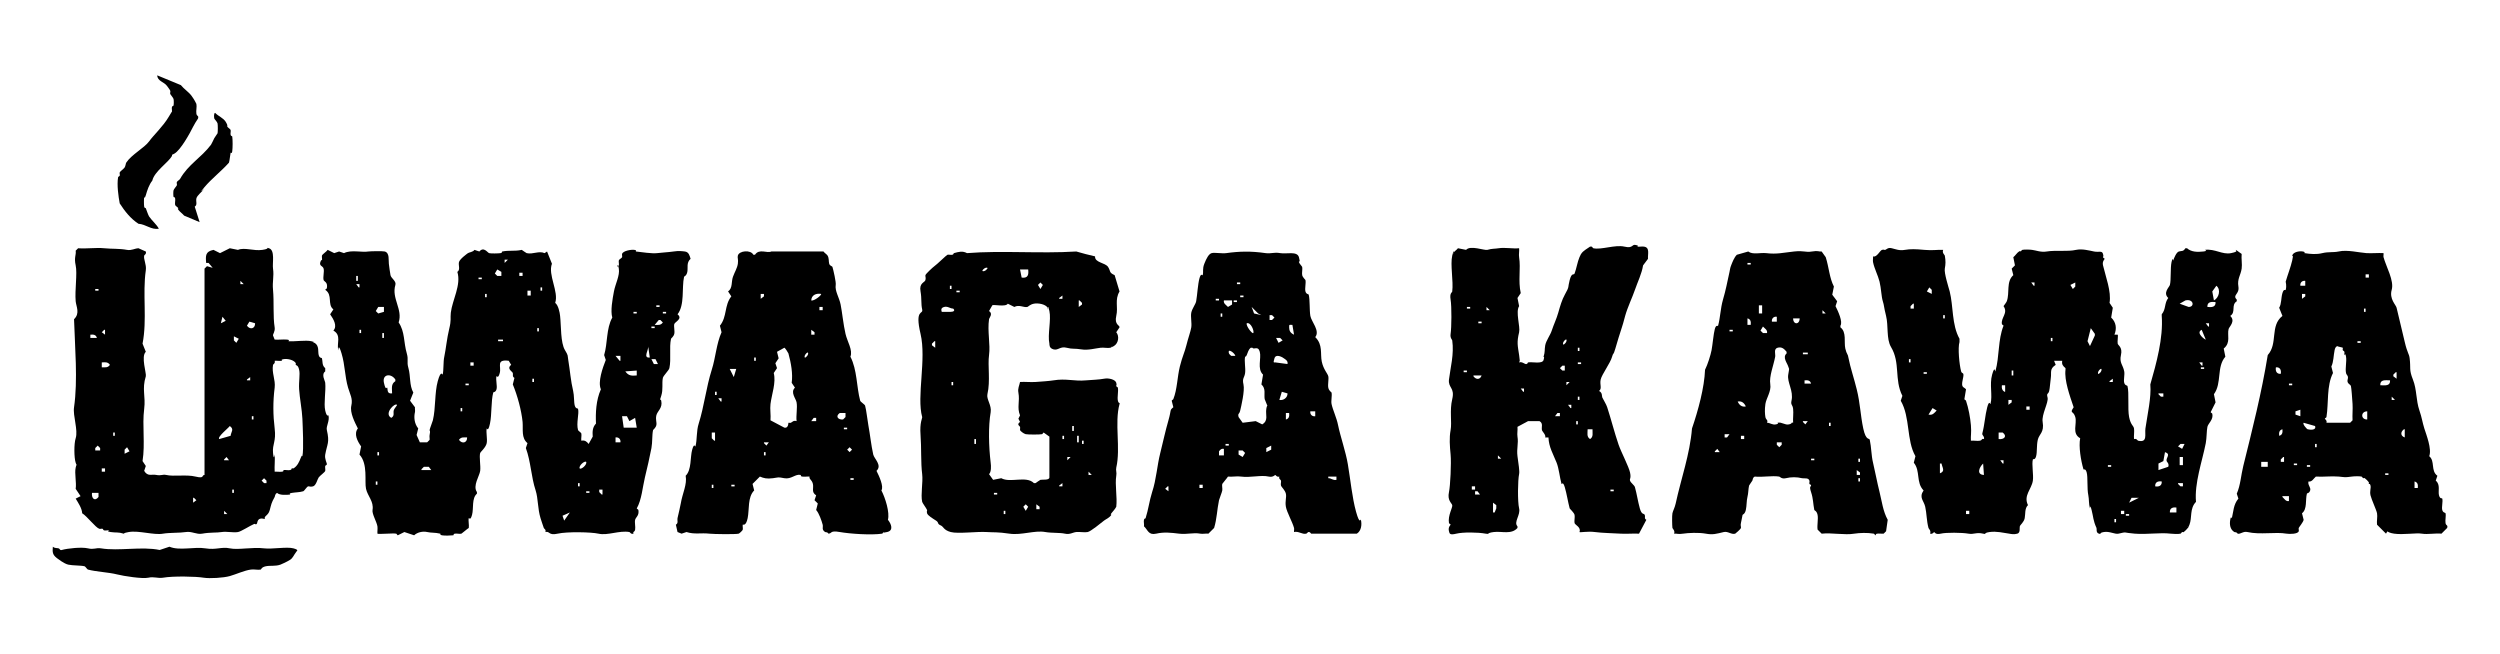 <?xml version="1.0" encoding="UTF-8"?>
<svg id="Layer_1" xmlns="http://www.w3.org/2000/svg" version="1.1" viewBox="0 0 1532.8 400.7">
  <!-- Generator: Adobe Illustrator 29.1.0, SVG Export Plug-In . SVG Version: 2.1.0 Build 142)  -->
  <path d="M1191.4,153.2c-.8,1.8.9,3.1,1,3.5.6,3.4.5,5.3,0,8s2.3,11.4,3,14c2.3,9.1,1.2,20.4,6,29v2c-1.1,3.6-.1,13.9,1,18,.6,2,2.2-.3,1,5s.6,4.3,2,6l-1,6c0,.4.9.6,1,1,1.5,4.5,2.6,10.2,3,15s-.2,6.4,0,9.5c1.7-.2,3.9.3,5.5,0s.9-1.5,2.5-1c.5-1.7-1.3-2.2-1-3.5,1.4-5.2,1.7-11.1,3-16s1.8-1.5,2-2c1.4-5.2-.7-11.9,1-18s1.8-1.5,2-2c2.6-9.3,1.5-19.3,5-28,0-.3-.9-.6-1-1-.7-4,4-6.7,1-11,.5-.7,1.8-2.4,2-3,1.9-5.2-.5-12,4-16l-1-4,2-2-1-5c1.2-.9,2.3-2.8,3.5-3.5s.7.1,1,0,.6-.9,1-1c1.2-.3,4.7-.2,6,0,2.5.3,5.3,1.6,9,1,5.3-.9,12.8.2,18-1,3.7-.8,8,.4,11,1s4.9-.7,5.5,1.5-.2,1.4,0,2,1,.7,1,1-1.6,1.5-1,4c1.6,6.9,5.2,16.1,4,23l2,3-1,6c3.1,2.9,3.5,6.8,2,10.5h2c.4.4-.3,4.3,0,5.5s3.1,2.2,2,7,1.3,6.1,2,10c.4,2-.5,5.2,0,7s1.8,1.5,2,2c1.1,4.1,0,14,1,19s2.7,5.2,3,7-.2,4.4,0,6.5c1.6-.5,2.1.9,2.5,1,6,1.4,4-3.9,4.5-7.5,1.2-8.4,3.7-19.2,3-27,3.7-12.9,8-28.4,7-42v-1c2.7-3.2,1.5-6.8,4-10-3.4-3.2.6-6.6,1-8,.8-3,.2-10.2,1-14s.8-.6,1-1c.6-1.5,1.9-5,3.5-5.5s2.7.2,4-2h1c2.6,2.4,6.6,2.4,10,2s.6-1,1-1c6.1-.8,10.7,3.1,16,2s2.4-1.6,3-2l3.5,2.5c-.3,2.9.4,6.3,0,9-.6,4.1-2.8,6.2-2,11s-3.9,5.1-1,8v1c-3.7,2.4-.3,6.6-4,9,3.4,3.2-.6,6.6-1,8-1,3.7,1.5,8.4-3,12l1,5c-5.5,6.3-2,16.1-7,23l1,5-3,6c.1.4.9.6,1,1,.8,3.6-2.5,5.8-3,8s-.4,6.9-1,10c-2.3,11.6-7,24.5-6,36-4,4.1-2.3,9.7-4,14s-.8.6-1,1,.1.8,0,1c-.3.5-2,2.2-2.5,2.5s-.7-.1-1,0-.6.9-1,1c-1.2.3-4.7.2-6,0-6.6-.8-14.3.6-22,0s-4.4-1.3-10,0c-2.3.5-5.4-1.6-9-1s-1,1.6-3,1-1.2-2.9-1.5-3.5c-2.1-4.6-1.9-6.7-3-11s-.9-.6-1-1c-.8-2.7-.5-5.6-1-8-.9-4.2-.2-11.1-1-14s-1.8-1.4-2-2c-1.6-5.4-3-14-2-19-5.3-3-1.8-8.8-3-13s-3.7-1.9-1-6c-2.4-7.1-5.8-16.5-5-23v-1c-1.6-1.3-2.4-2.3-2-4.5h-5l1,2.5c-3.9,2.5-2.5,4.5-3,8s-.5,5.8-1,8-1.8,1.1-1,4-3.8,10.5-3,15c1.1,6.5-2.2,7.4-3,11s-.3,7.4-1,10-1.8,1.5-2,2c-.8,3,.5,9.3,0,13-.8,5.3-5.9,9.1-3,15-2.1,2-1.5,5.5-2,8s-2.7,4-3,5,.5,3.9-1.5,4.5-4,.2-5,0c-3.6-.5-7.7-1.6-12-1s-1.5,1.6-4,1c-4.2-1-5.6.6-9,0-4-.7-13.7-.8-17,0s-3.8-1-4-1-1,1.5-2.5,1c.7-1.9-.9-3-1-3.5-1.2-4.5-1.1-9.1-2-13s-4-5.6-1-10c-4.8-4.9-1.8-11.9-6-17l1-4c-5.6-9.7-3.1-23.8-9-34l1-3c-5.1-10-1.1-20.2-7-30-2.9-4.9-1.5-13-3-19s-1.1-6.2-2-9-1-8-2-12c-1-4-3.2-8-4-12-.2-1,.1-2.4,0-3.5,2.3.8,4.2-3.6,5.5-4s1.4.2,2,0c.9-.3,1.6-1.6,4-1,2.5.6,4.6,1.6,8,1s6.7-.5,12,0,7.8-.2,11.5,0ZM1247.4,173.2h-2l1.5,2h.5v-2ZM1272.4,173.2l-3,1.5,1.5,2.5,1.5-1.5v-2.5ZM1357.4,184.2c3-1.5,4.5-6.6,1.5-9l-2.5,3.5,1,5.5ZM1184.4,180.2v-2.5l-1.5-1.5-1.5,2.5,3,1.5ZM1336.4,186.2l5.5,2c3.9,0,3-5.2-2-4l-3.5,2ZM1358.4,185.2c-2.7-.3-5.2-.1-5,3,2.7.3,5.2.1,5-3ZM1173.4,189.2v-3h-.5l-1.5,1.5v1.5h2ZM1192.4,195.2v-2h-1v2h1ZM1354.4,198.2h-2l1.5,2h.5v-2ZM1281.4,212.2l3-6.5v-1l-2.5-3.5-2,8,1.5,3ZM1352.4,208.2l-2.5-6c-4,1.9,2.3,6.3,2.5,6ZM1258.4,209.2v-2h-1v2h1ZM1171.4,222.2v-2h-1v2h1ZM1350.4,222.2h-2l1.5,2h.5v-2ZM1351.4,225.2h-2v1h2v-1ZM1286.4,229.2c.4.5,2.6-1.7,2-3-.4-.5-2.6,1.7-2,3ZM1234.4,230.2v-3h-1v3h1ZM1181.4,228.2h-2v1h2v-1ZM1295.4,234.2v-2l-2,1.5v.5h2ZM1229.4,236.2h-2c-.2,1.9,0,2.9,1.5,4h.5v-4ZM1326.4,241.2h-3v.5l1.5,1.5h1.5v-2ZM1233.4,245.2h-2v3l2-1.5v-1.5ZM1244.4,249.2h-2v2h2v-2ZM1182.4,254.2c2.5.5,3.4-.8,5-2.5l-2.5-1.5-2.5,4ZM1225.4,269.2c3.3.4,5.5-1.7,2.5-4h-2.5v4ZM1339.4,272.2h-2.5l-1.5,1.5,2.5,1.5,1.5-3ZM1329.4,286.2c.7-1.9-.8-2.9-1-3.5-.6-2,2.9-4.2-1-5.5l-1,5.5-3,1.5v4l6-2ZM1338.4,280.2h-2v5h2v-5ZM1228.4,282.2h-2l1.5,2h.5v-2ZM1189.4,290.2c3.5-1.3,1.4-3.5,1-6h-1v6ZM1216.4,291.2l-.5-7c-2.5,2.4-4.2,6.8.5,7ZM1294.4,285.2h-2v1h2v-1ZM1325.4,295.2c-2.4-.4-4.2.5-4,3,2.4.4,4.2-.5,4-3ZM1338.4,296.2h-3v.5l1.5,1.5h1.5v-2ZM1311.4,305.2h-4.5l-1.5,3,6-3ZM1334.4,311.2c-2.4-.4-4.2.5-4,3h4v-3ZM1207.4,313.2h-2v2h2v-2ZM1302.4,313.2h-2v2h2v-2ZM1305.4,315.2h-2v1h2v-1ZM1297.4,320.2v-2h-1v2h1Z"/>
  <path d="M257.4,271.2h4.5l1.5-1.5c.1-1-.2-2.1,0-3,.6-3,0-2.3,0-3s1.8-5.1,2-6c1.8-7.5,1-16.7,3-24s2.9-3.7,3-4c.7-2.5.3-8,1-11,1-4.7,1.6-11.3,3-17s.6-6.3,1-10c.9-7.7,6.5-17.1,4-25,2-1.3.5-4.1,1-6s4.8-5,5.5-5.5,3.2-.7,4-2l3,1c2.7-3.2,5,.7,6,1s5.7.2,7,0,.6-.9,1-1c4.5-.9,7.5,0,12-1,.6.4,2.7,1.9,3,2,3.9.9,7.4-1.6,11,0l1.5-1,3,7.5c-2.6,6.8,4.3,17.1,2,24,1.9,1.4,2.8,5.9,3,8,.7,6,.2,16.4,3,21,2.1,3.5,1.5,2.9,2,6,1.1,6.5,1.5,12.8,3,19,.7,2.9.4,6.9,1,9s1.8,1.5,2,2c.8,2.8-1.2,8.7,0,13,.2.5,1.8,1.5,2,2,.3,1.2-.2,3.1,0,4.5,2.2-.4,3.2.4,4.5,2l2.5-4.5c-.2-3-.2-5.7,2-8-.3-6.4,0-14.3,3-21-2-4.5,1.1-13.2,3-18l-1-3c2.2-7.2,1.2-16.2,5-23-1.2-4,.1-11.2,1-16s3.7-9.7,3-14-1-.7-1-1,.9-.6,1-1c.2-.9-.2-2.2,0-3s1.8-1.4,2-2-.2-1.4,0-2c.5-1.9,5.6-2.8,7.5-2.5s.6,1,1,1c3.4.4,10,1.4,13,1s6.7-.5,10-1,5.3-.2,7,0c2.4.3,2.9,2.5,3.5,4.5-2.7,2.3-1.5,5.5-2,8s-1.9,2.7-2,3c-1.5,6.8.5,17.3-4,23,3.4,2.8-1.6,4.6-2,6s.4,4.3,0,6-1.9,2.7-2,3c-1.2,5.6.2,12.4-1,18-.3,1.4-3.7,4.6-4,6-.7,3.4.3,7-1,11s-.4,1.3,0,3c1,4.5-2.4,6.3-3,9s.4,4.3,0,6-1.9,2.7-2,3c-.7,3-.3,7.2-1,11-1.1,5.8-2.6,12.2-4,18s-2,13.8-5,19c0,.3.9.6,1,1,.6,3.4-1.6,4.4-2,6s.3,4.2,0,6-1.5.9-1,2.5c-1.6.5-2.1-.9-2.5-1-6.2-1.1-13.3,2.3-19,1-4.4-1-19.3-1.3-25,0s-4.7-1.7-7.5-1c.5-1.6-.8-1.9-1-2.5-.7-1.9-1.4-4.2-2-6-1.8-5.8-1.4-12-3-17-2.8-8.5-2.9-17.5-6-26l1-3c-3.9-3.2-2.6-8.3-3-13-.7-7.1-3.2-16.3-6-23l1-4c-1.5-.8-.7-2-1-3s-4-2.6-1-5l-1.5-2.5c-8-1-4.4,3.5-5.5,7.5s-1.8,1.5-2,2c-.6,2,.6,6,0,8s-1.8,1.5-2,2c-1.4,5.2-.8,13.4-2,19s-1.9,2.7-2,3c-.5,2.5.5,6.4,0,9s-3.8,5.4-4,6c-.7,2.5.4,7.9,0,11s-4.7,9.2-2,13v1c-3.3,2.8-1.9,9-3,13s-1.8,1.5-2,2c-.4,1.5.3,4.2,0,6-.9.5-4.2,3.4-4.5,3.5-1.1.3-2.8-.2-4,0s-.6,1-1,1c-1.6.2-5.5.3-7,0s-.6-.9-1-1c-3.3-.8-5.4-.4-8-1s-6,.1-8,2l-6-2-4,2c-.4-.1-.6-.9-1-1-2-.4-11,.5-11.5,0-.1-1.4.2-3.1,0-4.5-.5-2.9-3.4-7.6-3-10,.9-5.2-3-8.5-4-13s1.3-15.2-4-21l1-5c-2.3-3.2-4.6-7.7-2-11-1.9-3.8-5-9.7-4-14s-.8-6.9-2-11c-2.1-7.3-1.8-13.7-4-21s-1.8-1.5-2-2c-1.1-4,2.1-9.2-3-12,2.6-2.9,0-7.1-2-10l2-3c-3.9-3-.2-8.8-5-12,0-.3.9-.6,1-1,.7-3.8-1.7-4-2-5-.5-1.8.5-5.2,0-7s-2.8-1.5-2-4,.9-.6,1-1c.2-.9-.2-2.2,0-3s2.9-2.5,3.5-3.5l4,2,3-1,3,1c4.4-2.2,11-.3,15-1,1.5-.2,8.8-.3,10,0,3.1.9,2.2,5.3,2.5,7.5s.6,5,1,7,3.7,3.6,3,6c-2.5,8.2,4.7,15.1,2,23,3.9,5.7,3,12.2,5,19,1.2,4.2-.2,4.8,1,9,1.4,4.9.5,10.6,3,15l-2,5,3,4c-.1,1,.2,2.1,0,3-.7,2.9-.5,6.9,2,10l-1,4,2,4.5ZM311.4,159.2h-2v2l2-2ZM307.4,169.2v-2.5l-2.5-1.5-1.5,2.5,1.5,1.5h2.5ZM320.4,167.2h-2v2h2v-2ZM219.4,172.2v-3h-1v3h1ZM295.4,170.2h-2v1h2v-1ZM220.4,174.2h-2l1.5,2h.5v-2ZM332.4,178.2v-2h-1v2h1ZM325.4,178.2h-2v3h2v-3ZM298.4,182.2v-2h-1v2h1ZM404.4,187.2h-2v1h2v-1ZM235.4,188.2h-3.5l-1.5,2.5,1.5,1.5,3.5-1v-3ZM390.4,191.2h-2v1h2v-1ZM408.4,191.2h-2v1h2v-1ZM401.4,199.2c2.1,0,3.7.4,5-1.5l-1.5-1.5h-1l-2.5,3ZM401.4,200.2h-2v1h2v-1ZM330.4,203.2v-2h-1v2h1ZM221.4,204.2v-2h-1v2h1ZM235.4,207.2v-3h-1v3h1ZM308.4,208.2h-3v1h3v-1ZM398.4,219.2l-1-7c.5,2.2-3.5,7.5,1,7ZM380.4,218.2h-3l2.5,3h.5v-3ZM403.4,223.2l-1.5-3h-2.5l1.5,3h2.5ZM290.4,222.2h-2v2h2v-2ZM390.4,227.2l-7,.5c1.9,2.7,3.8,2.8,7,2.5v-3ZM240.4,241.2c0-3.1-.8-5.7,2-7.5v-1c-2.6-4-8.2-3.4-7,2s1.7,2.4,2,3c.5,1.1-.4,3.9,3,3.5ZM327.4,234.2v-2h-1v2h1ZM287.4,235.2h-2v1h2v-1ZM243.4,248.2c-1.4-1.4-8.2,5.5-3.5,8,2.2-1.3,1.1-3,1.5-4.5s2.3-3.2,2-3.5ZM283.4,252.2v-2h-1v2h1ZM384.4,255.2h-3l1,7h8l-1-6-3.5,2-1.5-3ZM286.4,268.2c-2.1,0-3.7-.4-5,1.5,2,2.7,5.1,1.8,5-1.5ZM380.4,271.2c.3-1.9-1.1-3.3-3-3v3h3ZM232.4,279.2v-2h-1v2h1ZM359.4,283.2c-.9-.9-4.7,2.3-4,4,.9.9,4.7-2.3,4-4ZM264.4,288.2l-1.5-2h-3l-1.5,1.5v.5h6ZM231.4,297.2v-2h-1v2h1ZM355.4,298.2v-2h-1v2h1ZM369.4,300.2h-2v1.5l1.5,1.5h.5v-3ZM361.4,301.2h-2v1h2v-1ZM349.4,314.2l-4.5,2,1,3,3.5-5Z"/>
  <path d="M89.4,154.2c.5,1.6-.9,2.1-1,2.5-.5,2.3,1.5,5.4,1,9-2.1,14.5.9,30.2-2,45l2,5c-3.1,2.8.5,13.3,0,15-2.5,8.1,0,12.1-1,20-1.3,10.2.7,21.3-1,32l2,3-1,3c2.2,3.7,4.7,1.9,7.5,2.5s3.8-.5,6,0c4.7,1.1,12.2-.4,18,1s3.5-.9,5.5-1v-126.5l1.5-1.5,3.5,1-2.5-3h-1.5c-.4-4.6-.4-7,4.5-8l4,2,6-3,5,1c4-1.7,9.6.8,15,0s1.6-1.7,4-1c3.9,1.1,2,9.2,2.5,12.5.7,4.8-.5,7.8,0,13,.7,7.4-.1,16.4,1,23,.4,2.5-1.2,4.2-1,5l1,2.5c2.4.2,5.1-.2,7.5,0s.6,1,1,1c4.1.3,10.5-.8,14,0s.6.8,1,1,.8-.1,1,0c3,1.9,1.9,5.4,2.5,7.5s1.8,1.5,2,2c.5,1.7-.1,4.4,2,6v2c-2.6,1.9-.1,5.7,0,7,.5,5-1,12.6,0,17s1.9,2.7,2,3c.8,3.5-1.6,6.6-1,9,1.8,7.8.2,8.3-1,15-.5,2.7,1.2,5.4,1,6s-.9.6-1,1c-.2.9.2,2.2,0,3s-3.2,2.9-4,4-1.6,5-3.5,5.5-2.2-.2-3,0-2.3,2.8-3,3c-2.4.7-4.7.6-7,1s-.6,1-1,1c-2.3.3-6.5.5-8-1-1.4.7-1.2,2-1.5,2.5-2.1,3.8-2,4.3-3,8s-3.7,3.5-3,5.5c-5.1-1.3-4.3,2.3-5,3s-1-.2-1.5,0c-2.6,1.1-8.1,4.7-10,5-2.9.5-7.1-.5-10,0s-7.2.1-12,1c-3.5.6-6.3-1.6-10-1s-9.9.3-14,1c-5.5,1-14.9-2.1-21-1s-1,1.6-3,1c-3.5-1.1-4.7-.5-8-1s-.6-.9-1-1c-.9-.2-2.2.2-3,0s-.6-.9-1-1c-.6-.2-1.4.2-2,0-2.3-.7-7.5-7.7-10.5-9.5-.2-3.1-2.3-6.2-4-9l3-1.5-3-4.5c.6-3.8-.8-9.5,0-13s1,0,0-3-1.1-11.6,0-15c1.6-5-1.8-13.8-1-19,2.4-16.5.5-37.3,0-54,3.8-3.6,1.3-7.8,1-11-.6-6.9,1.1-17,0-22s.4-6.3,0-9l1.5-1.5c5.2.4,10.9-.5,16,0s9.1.1,14,1c2.8.5,4.6-.9,7-1l4.5,2ZM149.4,174.2l-2-2v2h2ZM60.4,177.2h-2v1h2v-1ZM135.4,198.2l3-1.5-2-2.5-1,4ZM156.4,198.2l-3.5-1-1.5,2.5c2,2.7,5.1,1.8,5-1.5ZM64.4,205.2v-3h-.5l-1.5,1.5,2,1.5ZM59.4,207.2c-.5-2-2.1-2.2-4-2v2h4ZM143.4,206.2v2.5l1.5,1.5,1.5-2.5-3-1.5ZM168.4,289.2c1.4-.1,3.1.2,4.5,0s.6-.9,1-1c1.2-.2,2.8.3,4,0s.6-.8,1-1,.8.1,1,0c2.4-1.4,3.6-4.1,4.5-6.5s.9-.6,1-1c.9-4.1.2-17.9,0-23-.2-5.1-1.7-12.9-2-18s.7-9,0-12-1.6-2.4-2-3,.1-.8,0-1c-1.3-2.1-5.2-2.9-7.5-2.5s-.6.9-1,1c-1.4.2-3.1-.1-4.5,0,.5,1.6-.9,2.1-1,2.5-.9,4.9,1.6,9.1,1,14-1.1,8.5-1,16.9,0,25s-1.5,9.5-1,15,1,.6,1,1c.3,3.4-.2,7,0,10.5ZM62.4,225.2c2.1,0,3.7.4,5-1.5-1.3-1.9-2.9-1.6-5-1.5v3ZM153.4,233.2v-2l-2,1.5v.5h2ZM155.4,257.2v-2h-1v2h1ZM141.4,267.2c.2-2.4,2.4-3.9-.5-6-.8,1.2-7.8,6.7-6.5,8l7-2ZM70.4,267.2v-2h-1v2h1ZM61.4,276.2v-1.5l-1.5-1.5-1.5,1.5v1.5h3ZM76.4,278.2l3-1.5-1.5-2.5-1.5,1.5v2.5ZM140.4,282.2l-1.5-2-1.5,1.5v.5h3ZM64.4,287.2h-2v2h2v-2ZM163.4,296.2v-1.5l-1.5-1.5-1.5,1.5,1.5,1.5h1.5ZM143.4,302.2v-2h-1v2h1ZM60.4,302.2h-4c-.4,3.3,1.7,5.5,4,2.5v-2.5ZM118.4,308.2l2-1.5-1.5-1.5h-.5v3ZM139.4,315.2l-2-2v2h2Z"/>
  <path d="M643.4,267.7l-3.5-2.5c-.4.1-.6.9-1,1-1.3.3-8.7.3-10,0s-3.4-2-3.5-2.5.2-1.4,0-2-2.3-1.3,0-3l-1-2,1-2c-2-5,0-8.5-1-14-.5-2.6.6-4.3,1-6.5,3.1-.2,6.4.2,9.5,0s8.7-.6,11-1c7.8-1.3,12.7.7,20,0,3.6-.3,7.9-.4,11-1s7,.6,7.5,2.5-.2,1.4,0,2,.9.6,1,1c.4,2.4-.5,5.8,0,8s1.4.7,1,2c-3.2,11.7.8,27-2,39-.4,1.8.4,2.9,0,5-.9,5.5.7,13.2,0,19-.8,1.6-2.1,2.8-3,4s.2.8,0,1c-1.5,2-3.2,2.5-4.5,3.5-1.9,1.5-8.1,6.6-10,7s-4.8-.2-7,0-3.9,1.7-7,1-8-.3-12-1c-6.5-1.2-14.6,2.1-22,1s-9.5-.7-14-1c-5.7-.4-17.6,1.2-22,0s-4.4-3.3-6-4c-2.6-1.1-1-1.7-3-3s-5.1-3.1-5.5-4.5.2-1.5,0-2c-.5-1.2-2.8-4.2-3-5-1-4.5.6-12,0-17-.9-6.9-.4-16.3-1-24s1.2-10.4,1-11c-3.5-12.7,2.7-35.3-1-51s1.8-11.6,1-15-.2-6.5-1-11c-1-5.3,2.6-5.4,3-7s-.2-2.2,0-3,4.5-4.8,5.5-5.5c1.5-1,7.5-6.9,8-7,.8-.2,2.1.2,3,0s.6-.9,1-1c3-.8,5.1-1.5,8,0,21.4-1.7,44.4.4,67-1,3.6,1.1,7.7,2.1,11.5,3-.3,3.9,6.3,3.8,8,6.5s.4,3.4,4,5l3,10c-3.1,5.2-.7,9.5-2,15s2.3,5.8,2,7l-2,3c2,2.4,1.4,6.8-1.5,8.5s-.7-.1-1,0-.6.9-1,1c-1.7.4-4.1-.2-6,0-3.5.4-7.8,1.7-12,1s-5.1,0-9-1-5.1,1.8-8,1-2.4-3.2-2.5-3.5c-1.2-5.4,1.2-14.7,0-20s-.8-.6-1-1,.1-.8,0-1c-1.5-2.3-6-3-8.5-2.5s-3.5,1.9-4,2c-2.3.5-5-1.6-8,0l-4-2c-1.2,2.2-8.8.3-9.5,1l-2,3.5c2.6,1.7.1,4.2,0,5-1.1,7.3.9,15.6,0,22s.9,15.8-1,24c-.7,3.1,2.7,6.8,2,11-1.5,8.7-1.2,21,0,31,.3,2.1.4,5.7-1,7l2.5,3.5,5-1c5.5,3.1,15.3-1.7,20,3h1c.6-.4,2.7-1.9,3-2,1.2-.3,5.5.4,5.5-1.5v-25ZM605.4,164.2c-1.3-.6-3.5,1.6-3,2,1.3.6,3.5-1.6,3-2ZM630.4,165.2h-5l1,5c3.8.5,4.4-1.6,4-5ZM637.9,173.2l-1.5,1.5,1.5,2.5,1.5-2.5-1.5-1.5ZM583.4,177.2v-2h-1v2h1ZM588.4,178.2h-2v1h2v-1ZM651.4,183.2v-2l-2,1.5v.5h2ZM661.4,188.2l2-1.5v-1l-1.5-1.5h-.5v4ZM584.4,189.2c-1.9,0-3.3-1.6-5.5-1s-1.8,1.9-1.5,3c1.8,0,3.7,0,5.5,0s2.9-.8,1.5-2ZM573.4,213.2v-4h-.5l-1.5,1.5v1l2,1.5ZM584.4,236.2v-2h-1v2h1ZM658.4,264.2v-3h-1v3h1ZM652.4,269.2v-2h-1v2h1ZM661.4,271.2v-4h-1v4h1ZM598.4,272.2v-3h-1v3h1ZM664.4,272.2v-2h-1v2h1ZM656.4,280.2h-2v2l2-2ZM669.4,291.2l-2-2v2h2ZM651.4,298.2v-2l-2,1.5v.5h2ZM611.4,302.2h-2v1h2v-1ZM628.9,309.2l-1.5,1.5,1.5,2.5,1.5-2.5-1.5-1.5ZM637.4,312.2v-1.5l-2-1.5v3h2ZM616.4,315.2v-2h-1v2h1Z"/>
  <path d="M968.4,326.2c1.2-2.9-2.7-4.3-3-5.5s.3-3.6,0-5-2.9-3.7-3-4c-1.1-4.1-1.8-9-3-13s-1.8-1.5-2-2c-1.1-4-1.6-9.5-3-13-2.1-5.3-4.8-9.6-5-15.5h-2c.6-1.5-1.8-3.6-2-4.5-.4-2,.9-4.1-1.5-5.5h-7l-6.5,3.5c.2,1.9-.3,4.2,0,6,.7,4.2-.6,7.3,0,12s1.4,9.2,1,11c-.8,3.5-1,16.9,0,21s-3.5,8.4-1,11v1c-3.7,4.2-9.6,1.9-14.5,2.5s-2.2,1.5-5,1c-4.8-.9-13.9-1-18,0s-4.1,0-4.5-1.5c-.7-2.5,1-3.8,1-4,0-.4-.9-.6-1-1-.8-4.6,2.4-9.6,2-11s-3.1-2.9-2-8c.8-3.6,1.5-17.7,1-23s-.9-10.1,0-15-.7-11.9,1-19-2.6-6.8-2-12c.9-7.4,3.2-15.5,2-24,0-.4-1.4-1.4-1-4,.6-3.7.7-16.9,0-21s.9-4.3,1-5c.8-6.4-1.3-16.4,0-22s.8-.6,1-1-.1-.8,0-1c.5-.8,1.9-1.6,2.5-2.5l5,1c2.5-3,11.4.5,13,0,3.1-.9,4.7-.6,7-1,3.7-.6,8.6.4,12.5,0,.2,1.8-.3,3.8,0,5.5,1.1,7.1-.7,14.5,1,22l-2,3,1,5c-2.3,3.5.8,12.6,0,16-1.5,6.3-.9,8,0,14s-.1,3.1,0,4.5c1.9-.7,3.5,1.3,4.5,1s.6-.9,1-1c2.4-.5,8.7,1.2,9.5-1.5s-.2-1.4,0-2c1-3.2.5-4.2,1-7s3.2-6.4,4-9c1.2-3.7,2.9-7.1,4-11s2.3-8,4-11c3.1-5.5,1.7-4.1,3-9s2.5-2.8,3-4c1.1-2.8,1.8-7.3,3-10s.9-1.7,1-2c1.2-2,3.9-3.3,5.5-4.5h1c.4.1.6.9,1,1,4.8,1.1,13.4-2.3,19-1s4.4-1.6,7-1,.6.9,1,1c1.2.2,2.7-.2,4,0,3.8.5,2.3,4.5,2.5,7.5l-3,4c-.8,5.1-3.4,10.3-5,15s-4.5,10.6-6,16-1.2,4.6-2,7c-1.4,4.3-2.7,8.4-4,13s-1.3,2.3-2,5c-1.1,4-6.3,10.8-7,14s1,5.5-1,7c2.2,1.1,1.6,3.1,2,4,.9,1.9,2.4,4.1,3,6,2.5,7.7,4.4,15.4,7,23,1.6,4.6,6.2,13.3,7,17s-.4,3.7,0,5,2.7,2.8,3,4c1.2,4.3,1.8,8.7,3,13s2.5,2.8,3,4-.5,2.2,1,3l-4.5,8.5c-3.6-.2-7.4.2-11,0-5-.3-11.6-.4-16-1s-9.1.4-9.5,0ZM901.4,188.2h-2v1h2v-1ZM913.4,190.2l-2-2v2h2ZM908.4,197.2h-2v1h2v-1ZM958.4,211.2c.4.5,2.6-1.7,2-3-.4-.5-2.6,1.7-2,3ZM968.4,215.2v-2h-1v2h1ZM969.4,222.2h-2v1h2v-1ZM959.4,224.2h-1.5l-1.5,1.5,1.5,1.5h1.5v-3ZM899.4,227.2h-2v1h2v-1ZM908.4,230.2h-5v.5c1.6,2.2,4.1,2.2,5-.5ZM962.4,234.2h-2v2l2-2ZM934.4,238.2h-2l1.5,2h.5v-2ZM968.4,245.2v-2h-1v2h1ZM963.4,248.2h-2l1.5,2h.5v-2ZM956.4,253.2h-1.5l-1.5,2h3v-2ZM967.4,260.2v-2h-1v2h1ZM976.4,263.2h-3c0,2.4-.7,4.6,1.5,6,2.2-1.4,1.4-3.6,1.5-6ZM920.4,281.2l-2-2v2h2ZM904.4,298.2h-2v2h2v-2ZM989.4,300.2h-2v1h2v-1ZM907.4,303.2l-1.5-2h-1.5v2h3ZM916.4,314.2l1-2.5v-2l-2-1.5v6h1Z"/>
  <path d="M1461.4,155.2c.1.8-.2,1.8,0,2.5,1.6,5.9,6.6,14.4,5,20s2.6,9.2,3,11c1.7,6.9,3.4,14.1,5,21s2.7,7.2,3,10c.8,6.3-.5,6.7,2,13s1.8,12.6,4,19c1.5,4.3,1.8,7.2,3,11s4.7,12.6,3,17c3.7,3,.8,9,5,12l-1,3c3,2.4,1.3,6.5,2,9s1.8,1.5,2,2c.5,1.8-.5,5.2,0,7s1.8,1.5,2,2c.4,1.5-.3,4.2,0,6s1.6,1,1,3l-3.5,3.5c-3.7-.4-8.5.6-12,0s-11.5.8-17,0-3.3-2.6-5,0l-5.5-5.5c-.3-2.2.4-4.9,0-7s-3.4-8.4-4-11,.4-4.3,0-6-.8-.6-1-1,.1-.8,0-1c-.3-.5-2-2.2-2.5-2.5s-.7.1-1,0-.6-.9-1-1c-1.2-.3-4.7-.2-6,0-4.4.6-3.9.4-8,0-4.5-.4-9.4.3-14,0-1.5,1.3-2.4,3.4-4.5,3-.7,2.1,1.6,3.6,1,5.5s-1.8,1.5-2,2c-1,3.6.3,9.5-3,12l1,4c-.2,1.4-2.9,4.6-3,5-.2.6.2,1.4,0,2-.5,1.8-5.6,1.8-7.5,1.5-6.8-1.2-16.1.8-24-1-2.6-.6-4.3,1.5-6,1-.5-1.1-1.7-.8-2-1-2.6-1.6-3-4.6-2.5-7.5s.9-.6,1-1c1-4.1.9-8.3,4-12l-1-3c2.3-5.2,2.6-11.4,4-17,5.5-22.2,11.2-44.6,15-68,6.4-7.1,1.2-17.9,9-24l-2-5c1.5-2.4,1.1-6,2-9s1.8-1.4,2-2c.7-2.4,0-4.7,0-5,1.2-4.2,3-8.7,4-13s-.2-2.2,0-3c.6-2.2,4.4-2.9,6.5-2.5s.6.9,1,1c3.8.6,7.3.9,11,0s6.7-.3,10-1c5.2-1.2,12.5.7,17,1,3.5.2,7-.2,10.5,0ZM1452.4,168.2h-2v2h2v-2ZM1413.4,172.2c-1.9-.3-3.3,1.1-3,3h3v-3ZM1413.4,180.2h-2v3l2-1.5v-1.5ZM1450.4,191.2v-2h-1v2h1ZM1447.4,209.2h-2v1h2v-1ZM1426.4,259.2h14.5l1.5-1.5c-.2-3.3.2-6.7,0-10s-.7-9.9-1-11-2.7-1.5-2-4-.7-2.5-1-4c-.6-2.8.5-7.1,0-10s-.9-.6-1-1c-.2-.7.2-1.4,0-2s-.8-.6-1-1,.2-1.3,0-1.5-2.8-.6-3.5-1c-1.1.8-1.2,1.3-1.5,2.5-.7,3.3-.6,7.2-2,10l1,4c-4,7.9-2.6,18.3-4,27,0,.4-1,.7-1,1s1.5,1,1,2.5ZM1398.4,229.2c.4-2.4-.5-4.2-3-4-.4,2.4.5,4.2,3,4ZM1469.4,232.2v-4h-.5l-1.5,1.5v1l2,1.5ZM1465.4,233.2c-3-.1-6.2-.6-6,3,3,.1,6.2.6,6-3ZM1405.4,235.2h-2v1h2v-1ZM1468.4,245.2l-2-2v2h2ZM1410.4,255.2v-4l-3,1v2l3,1ZM1451.4,252.2c-4.1,0-4.1,5.1,0,5v-5ZM1419.4,261.2l-7-2c-.8.7,1.8,3.8,2.5,4,1.5.4,5.5.7,4.5-2ZM1397.4,267.2c2-.5,2.2-2.1,2-4-2,.5-2.2,2.1-2,4ZM1474.4,268.2v-5h-.5c-2.2,1.6-2.2,4.1.5,5ZM1420.4,274.2v-2h-1v2h1ZM1400.4,283.2v-3h-.5l-1.5,1.5v1.5h2ZM1390.4,283.2h-4v3h4v-3ZM1408.4,284.2h-2v1h2v-1ZM1416.4,285.2h-2v1h2v-1ZM1464.4,290.2h-2v1h2v-1ZM1482.4,299.2c.2-1.9,0-3.5-2-4v4h2ZM1403.4,304.2h-4v.5c1.3,1.2,2.1,2.9,4,2.5v-3Z"/>
  <path d="M1026.4,327.2c.8-1.7-1-3.2-1-3.5-.2-1.7-.3-7.5,0-9s1.4-3.3,2-6c3.3-15.3,8.7-30.1,10-46,3.8-11.1,7.6-25.1,8-36,1.6-3.2,3.4-8.9,4-12s1.2-10.1,2-13,1.8-1.5,2-2c1.4-5.1,1.4-10.4,3-16,1.7-5.7,2.7-11.1,4-17,.4-1.8.3-2.2,1-4s1.8-4.8,3.5-6.5l7-2c2.7,2.1,7.4.6,11,1,6.5.8,10.5-.3,17-1s6.9.7,11,0,4.1.2,6,0l2.5,3.5c2,6.3,2.2,12.5,5,18l-1,5,3,4-1,3c1.6,3.2,4.6,9.6,3,12v1c3.9,2.9,2.1,9.1,3,13s1.5,2.8,2,6c.9,5,3.5,12.8,5,19,2.1,8.3,2.3,16.1,4,24s3.7,5.6,4,7c1,4.6.9,9.5,2,14s2.5,12.1,4,18c1.4,5.6,2.1,11.8,5,17l-1,7-1.5,1.5c-1.3.1-2.8-.2-4,0s-.7,1-1,1-.6-.9-1-1c-4-.7-8.7-.5-12,0-5.8,1-13.9-.7-20,0l-2.5-2.5c-.4-2.7.5-6.5,0-9s-1.9-2.7-2-3c-.8-3.9-.6-6.8-2-11-1.3-3.9,0-3.2,0-4s-.9-.6-1-1c-.2-.6.2-1.4,0-2-.6-2-3.2-1.2-4.5-1.5q-5-1.2-10,0c-2.5.6-3.6-.9-4-1-4.5-.7-10.3.5-15,0-1.4.6-1.2,2-1.5,2.5s-1.9,2.7-2,3c-.5,2.1-.4,4.7-1,7s-.4,5.4-1,8-1.9,2.7-2,3c-.4,1.8-.6,3.4-1,5s.2,2.2,0,3-3.3,3.4-3.5,3.5c-2.4.7-4.4-1.6-7-1-4.6,1.1-6.7,1.8-11,1-4.3-.8-10.9-.5-14,0s-3.8-.2-5.5,0ZM1073.4,161.2h-2v1h2v-1ZM1080.4,187.2h-2v5h2v-5ZM1119.4,192.2l-2-2v2h2ZM1089.4,194.2c-1.9-.3-3.3,1.1-3,3h3v-3ZM1073.4,199.2c.2-1.9,0-3.5-2-4v4h2ZM1103.4,195.2h-4c0,4,4,4,4,0ZM1083.4,204.2c.4-1.9-1.3-2.7-2.5-4l-1.5,2.5,1.5,1.5h2.5ZM1062.4,202.2h-2v1h2v-1ZM1099.4,259.2c-.2-2.7.3-5.8,0-8.5s-1.6-2.3-1-5c1.4-6.1-2.8-11.2-2-16s.6-2.9,0-5-3.7-5.6-1-8v-1c-1.5-1.8-2.9-3.2-5.5-2.5s-1.2,4-1.5,5.5c-1,5.5-3.8,12-3,17,.7,4.2-2.5,8.5-3,12s-.3,6.2,0,8,1.8,1.7,1,3.5c1.9,0,3.2,1.5,5.5,1s.6-.9,1-1c2.6-.6,4.4,1.6,7,1s.9-1.5,2.5-1ZM1108.4,216.2h-3v1h3v-1ZM1110.4,235.2c-.5-2-2.1-2.2-4-2v2h4ZM1070.4,249.2c-1-2.2-2.6-3.5-5-3,1,2.2,2.6,3.5,5,3ZM1108.4,258.2h-3v.5l1.5,1.5,1.5-2ZM1122.4,261.2v-2h-1v2h1ZM1060.4,266.2h-3v2h1.5l1.5-2ZM1069.4,267.2h-2v2h2v-2ZM1092.4,271.2h-3v1.5l1.5,1.5,1.5-1.5v-1.5ZM1054.4,277.2l-1.5-2-1.5,1.5v.5h3ZM1112.4,281.2h-2v1h2v-1ZM1140.4,283.2v-2h-1v2h1ZM1140.4,291.2v-1.5l-2-1.5v3h2ZM1140.4,295.2v-2h-1v2h1Z"/>
  <path d="M793.4,326.2c-.1-.8.2-1.8,0-2.5-1-3.7-4.4-9.6-5-13s.5-5.8,0-8-2.7-4-3-5,.2-2.2,0-3-1.5-.9-1-2.5c-1.5.5-2.3-1-2.5-1s-1.4,1.6-4,1c-4.7-1.1-11.4.8-17,0-2.4-.4-5.5.3-8,0-.5.9-3.4,4.2-3.5,4.5-.3,1.1.2,2.8,0,4s-1.7,4.8-2,6c-1.2,5.7-1.3,11.5-3,17l-3.5,3.5c-1.6-.2-3.5.3-5,0-4.3-.8-8,.6-13,0s-9.2-1.1-14,0-5.1-2.3-7.5-4.5c.2-1.3-.3-2.9,0-4s.9-.6,1-1c1.7-5.3,2.3-10.7,4-16,2.6-7.8,3-16.1,5-24,1.7-6.8,3.1-13.4,5-20s.6-6.1,3-8l-1-4c.1-.4.8-.6,1-1,2.4-6,2.4-13.6,4-20s2.9-8.5,4-13,2.6-8.4,3-11-.5-6.5,0-9,2.7-5.2,3-7c.7-4,1-10.3,2-14s1.8-1.5,2-2c.6-2.3-.3-3.7,1-7s2.7-6,4.5-6.5,6.4.4,9,0c7.8-1.1,15.1-1.3,24,0,3.6.5,5.1-.7,9,0s10.4-1.4,11.5,2.5-.2,2.1,0,3,1.9,2.6,2,3c.3,1.4-.3,3.6,0,5s1.9,2.7,2,3c.4,2-.5,5.2,0,7s1.8,1.5,2,2c.8,3,.4,9.5,1,13s6.1,9.2,3,13c4.8,4.7,3,10.2,4,15s3.6,7.3,4,9-.4,5,0,7,1.9,2.7,2,3c.4,2-.4,5,0,7,.8,3.8,3.1,8.4,4,13,1.4,6.9,4.7,16.2,6,24,1.6,9.4,2.6,20.3,5,29s2.8,4.1,3,5c.7,3.1.2,6.8-2.5,8.5h-28c-1.7-2.3-2.4-.1-3,0-2.6.6-4.7-1.7-7.5-1ZM760.4,173.2h-2v1h2v-1ZM762.4,181.2h-2v1h2v-1ZM747.4,183.2h-2v1h2v-1ZM755.4,184.2h-5c-.4,1.9,1.3,2.7,2.5,4l2.5-1.5v-2.5ZM758.4,184.2h-2v1h2v-1ZM771.4,192.2l-4-4,1.5,4,4.5,1-2-1ZM749.4,194.2v-2h-1v2h1ZM778.4,196.2h1.5l1.5-1.5-1.5-1.5h-1.5v3ZM768.4,204.2c.8-1-1.5-6.9-4-6-.6,1.6,3.4,6.7,4,6ZM792.4,199.2c-1.9,0-2-.5-2,1.5s.7,3.5,3,4.5l-1-6ZM782.4,207.2l1.5,3,2.5-1.5-1.5-1.5h-2.5ZM766.9,213.2c-1.5,1.1-1.8,2.9-2.5,4.5s-.9.6-1,1c-.6,2.7.4,7,0,10s-1.9,3.1-1,7-1.4,13.4-2,16-1.6,1.5-1,4l2.5,3.5,8-1,4,2c4-2.4,1.9-5.9,2.5-9.5s1-.7,1-1-1.9-4.5-2-5c-.5-3.1.9-6.4-2-9l1-6c-3.8-3.6-.9-10-2-14s-3.6-1-4.5-2.5h-1ZM757.4,218.2c-.2-1.3-3.2-3.8-4-3-.3,1.5.4,2.1,1.5,3h2.5ZM789.4,223.2c.3-1.5-.4-2.2-1.5-3-1.6-1.3-5.6-3.5-6.5-.5s-.4,2.5.5,2.5l7.5,1ZM789.4,241.2l-3.5-1-1.5,5c2.5.5,5.1-1.4,5-4ZM806.4,252.2h-3c-.3,1.9,1.1,3.3,3,3v-3ZM790.4,253.2h-2v4c2-.5,2.2-2.1,2-4ZM753.4,272.2h-2v1h2v-1ZM779.4,273.2l-3,1.5v2.5l3-1.5v-2.5ZM750.4,275.2c-1.5-.3-2.1.4-3,1.5v2.5h3v-4ZM759.4,276.2v2.5l2.5,1.5,1.5-2.5-1.5-1.5h-2.5ZM819.4,292.2h-5v1c1.9-.1,2.8,1.5,5,1v-2ZM737.4,297.2h-2v2h2v-2ZM716.4,301.2v-3h-.5l-1.5,1.5,2,1.5Z"/>
  <path d="M496.4,292.2c-1.4-.1-3.1.2-4.5,0s-.6-.9-1-1c-3.2-.8-5.7,2.8-10,2-4.3-.8-3.2-.5-7,0s-5.6,0-8-1l-4.5,4.5,1,4c-4.1,4.1-2.9,11.7-4,17s-2.9,3.7-3,4c-.2.9.2,2.2,0,3s-2.3,2.5-2.5,2.5c-1.9.5-15.4.3-18,0-5.2-.6-9,.6-14-1l-3,1-2.5-1-1-4.5c1.7-1,.7-2.6,1-4,.7-3.2,1.6-6.6,2-9,1-6.2,4-11.7,3-17,3.7-3.6,2.7-11.4,4-16s1.8-1.5,2-2c1.1-4.1.5-9.4,2-14,3.4-10.8,4.5-21.9,8-33,2.4-7.5,2.8-15.8,6-23l-1-4c4.5-5.5,2.6-12.5,7-18l-2-3c2.9-2,1.9-6,3-9s2.6-5.3,3-8-.4-3.7,0-5c.8-3,7.9-3.7,9.5-.5h1c2.6-4,7.5-.7,10-2h32c.6.9,2,1.7,2.5,2.5,1,1.7.6,3.6,1,5s1.8,1.4,2,2c.6,2,2.3,9.4,2,11-.6,3.7,2.1,7.6,3,12s1.7,12.5,3,18c1.1,4.8,4.6,10,3,14,4.2,8.1,3.7,18.5,6,27,.2.7,2.8,2.3,3,3,.8,2.8,1.4,8.8,2,12,1.1,5.9,1.7,12.2,3,18,.6,2.6,5.6,6.6,2,10,1.6,3.2,4.6,9.6,3,12,2.4,4.6,5.2,13.5,4,18,2.1,2.6,3.6,6.6-.5,7.5s-1.4-.1-2,0-.6.9-1,1c-6.7,1-19.8.1-26-1s-4.6.9-7,1c-.5-1.1-1.7-.8-2-1-2.3-1.5-1.1-2.9-1.5-4.5-.7-2.5-2.2-7-4-9l1-4-2-2,1-3c-3.1-1.9-1.4-4.4-2-7s-2.6-3-2-4.5ZM468.4,180.2h-2v3l2-1.5v-1.5ZM503.4,180.2c-3-.5-5.9.7-6,4,1.6.6,6.7-3.4,6-4ZM504.4,188.2h-2v2h2v-2ZM499.4,205.2v-1.5l-2-1.5v3h2ZM488.4,258.2c-.4-3.5.6-8.2,0-11.5-.4-2.3-4-6.2-1-9l-2-3c.8-5.5-.4-12.2-2-18-.1-.4-2.1-3.5-2.5-3.5l-4.5,2.5,1,4-2,3,1,3-2,3c1.5,5.9-1.2,12.8-2,19-.4,3.1.3,6.8,0,10l8.5,4.5h1c1.6-.6,1.4-2.9,1.5-3s1,.2,1.5,0c.9-.4,1.5-1.6,3.5-1ZM493.4,219.2c.4.5,2.6-1.7,2-3-.4-.5-2.6,1.7-2,3ZM463.4,221.2v-2h-1v2h1ZM451.4,226.2h-4l2.5,5,1.5-5ZM439.4,242.2v-2h-1v2h1ZM442.4,244.2h-2l1.5,2h.5v-2ZM518.4,253.2h-3.5c-2.9,2-1.1,4.3,2,4l1.5-1.5v-2.5ZM500.4,256.2h-1.5l-1.5,2h3v-2ZM519.4,262.2h-2v1h2v-1ZM438.4,265.2h-2v3.5l1.5,1.5h.5v-5ZM471.4,271.2h-3v.5l1.5,1.5,1.5-2ZM520.9,274.2l-1.5,1.5,1.5,1.5,1.5-1.5-1.5-1.5ZM469.4,279.2v-2h-1v2h1ZM523.4,293.2h-2v1h2v-1ZM437.4,299.2v-2h-1v2h1ZM450.4,297.2h-2v1h2v-1Z"/>
  <path d="M32.4,335.2c1.3,1.1,2.5.7,3.5,1s.7,1.4,2,1c3.5-1,12.2-1.9,16-1s4.9-.5,8,0c11,1.8,24.9-1.3,36,1l6-2c6.1,2.6,15.3-.1,22,1s9.9-1.1,15,0,13.9-.9,21,0c5,.6,14-1.1,18,0s1.8,1.6,1.5,2.5c-1.2,1.5-1.8,3.4-3.5,4.5s-5.1,2.7-6,3c-3.1,1.1-6.3.4-9,1s-2.7,1.9-3,2c-1.7.4-4.1-.3-6,0-4,.5-9.1,2.9-13,4s-12.3,1.6-16,1c-4.7-.8-18.7-1.1-25,0-3.2.5-5.5-.8-9,0s-15.1-1-19-2c-5.6-1.4-12.8-1.6-18-3-.5-.2-1.5-1.8-2-2-2.3-.6-7.3-.4-10-1s-6.4-3.6-7-4c-2.7-2.1-2.8-3.6-2.5-7Z"/>
  <path d="M105.4,94.2c-.2.2.3,1,0,1.5-2.2,3.9-10.8,9.5-12,15-2.1,2.7-3.1,5.9-4,9s-.9.6-1,1c-.2,1.1-.2,4.9,0,6s.8.6,1,1c.5,1.3,1.4,4,2,5,1.6,2.4,4.5,4.8,6,7.5-4.6.9-7.9-2.7-12.5-3-4.9-3.2-8.4-7.7-11.5-12.5-.8-4.3-1.8-11.3-1-16,0-.4.9-.6,1-1,.2-.6-.2-1.4,0-2s2.4-2.1,3-3,.7-2.6,1-3c3.2-4.9,11.2-9.1,14-13s8.6-9.2,12-15,1.9-2.6,2-3c.2-.8-.2-2.1,0-3s.9-.6,1-1c.2-.9.2-3.2,0-4s-1.7-2.4-2-3,.2-1.3,0-2-1.9-2.8-2-3c-1.9-2.6-5.9-2.9-6-6.5l14.5,6c1.8,2.3,4.8,4.2,6.5,6.5s2.9,4.7,3,5c.4,1.7-.3,4.2,0,6s1.6,1,1,3c-1,1.5-2.2,3.4-3,5-1.9,3.9-7.7,14.4-11.5,16.5s-1.3-.2-1.5,0Z"/>
  <path d="M122.4,136.2l-9.5-4c-1-1.2-2.6-2.3-3.5-3.5s.2-.8,0-1c-.5-.7-1.9-1.5-2-2-.3-1.1.2-2.8,0-4s-.9-.6-1-1c-.2-.9-.2-3.2,0-4s1.7-2.4,2-3-.2-1.3,0-2,1.6-1.3,2-2c5-8.9,13-13,19-21,.5-.7,1.5-3.1,2-4s1.9-2.7,2-3c.2-1,.2-5,0-6s-1.9-2.6-2-3c-.2-.7-.4-3.3.5-3.5,2,2.1,4.9,3,6.5,5.5s.7,2.5,1,3,1.9,1.5,2,2c.2.8-.2,2.1,0,3s.9.6,1,1c.3,2,.3,7,0,9s-.9.6-1,1c-.4,1.9-.5,4.1-1,6-4.6,5.2-10.6,9.8-15,15s.2.8,0,1c-1.4,1.7-4.6,4.1-5,6s.8,3.9-1,5l3,9.5Z"/>
</svg>